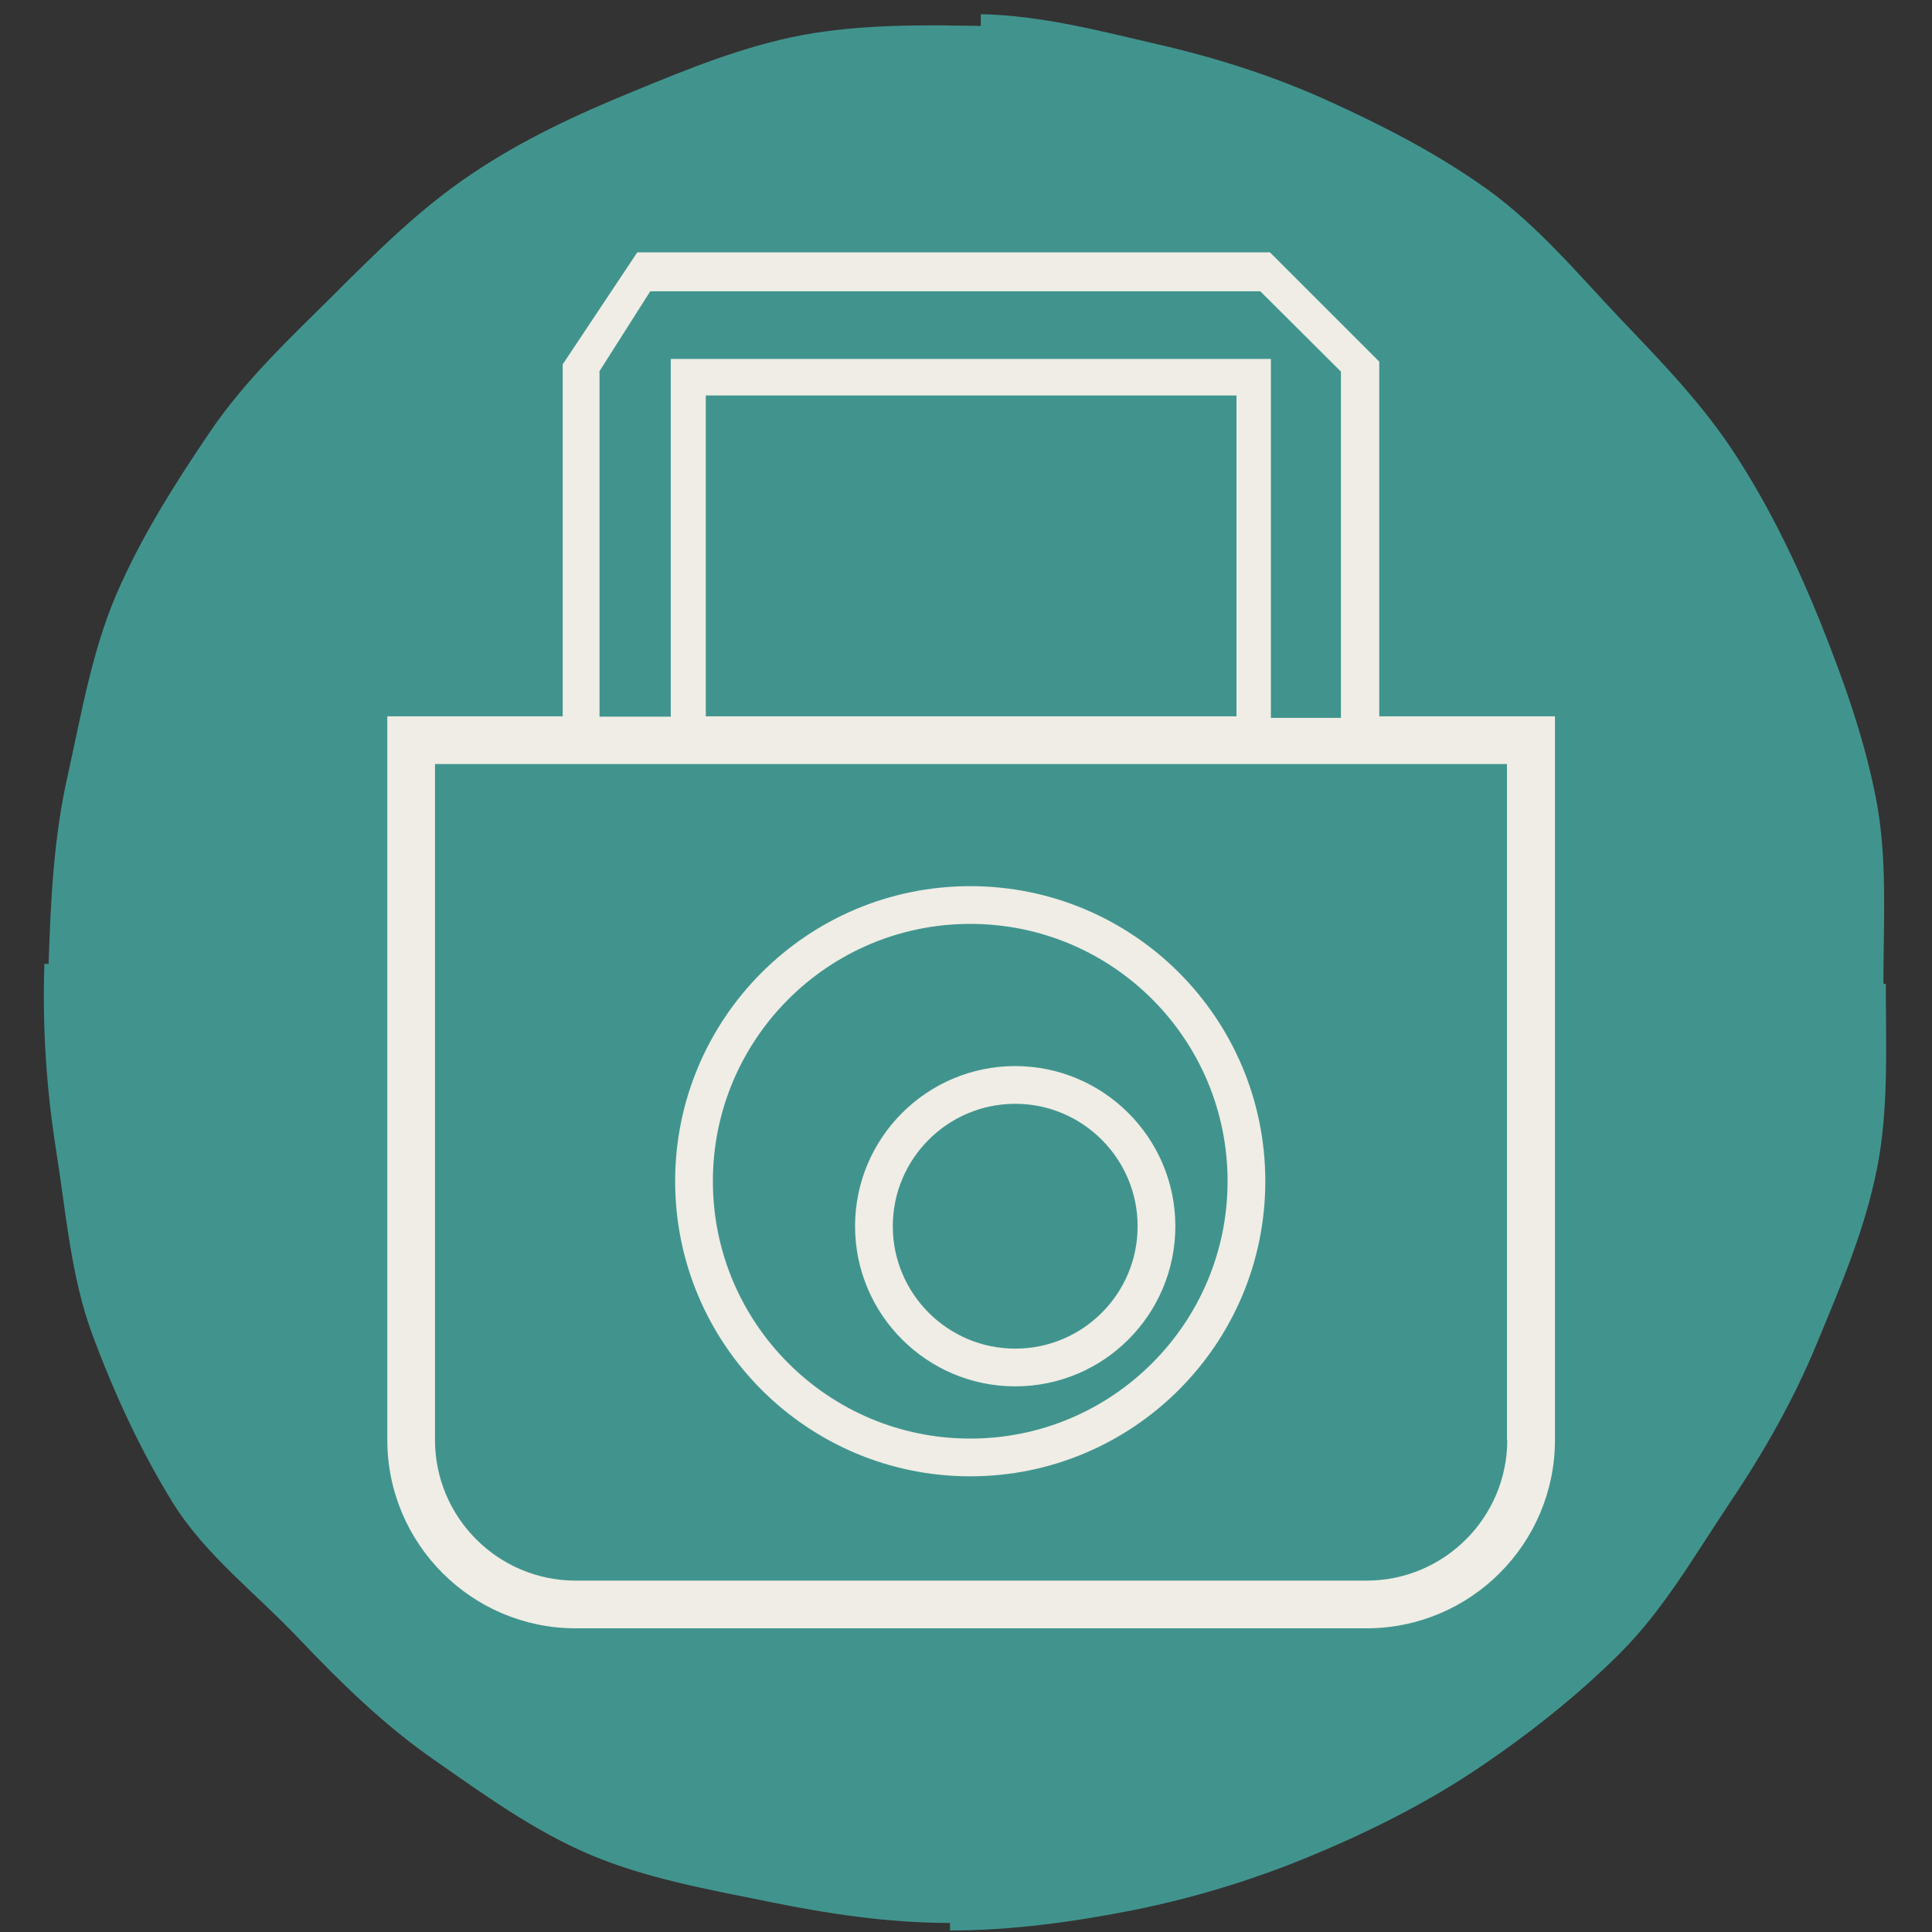 <svg viewBox="0 0 64 64" xmlns="http://www.w3.org/2000/svg" data-name="Layer 1" id="Layer_1">
  <rect x="0" y="0" width="64" height="64" fill="#333333" stroke="none"/>
  <defs>
    <style>
      .cls-1 {
        fill: #41948e;
      }

      .cls-2 {
        fill: #efede5;
      }

      .cls-3 {
        fill: none;
        stroke: #efede5;
        stroke-miterlimit: 10;
        stroke-width: 1.25px;
      }
    </style>
  </defs>
  <path d="M31.47,63.93s0-.23,0-.23c-2.08,0-4.08-.31-6.04-.71-2.02-.41-4.03-.77-5.88-1.55-1.88-.8-3.53-2-5.18-3.15-1.67-1.16-3.09-2.56-4.49-4.03-1.39-1.47-3.07-2.74-4.15-4.47-1.07-1.73-1.95-3.64-2.67-5.58-.71-1.91-.87-4.02-1.2-6.1-.32-2.01-.46-4.06-.39-6.18,0,0,.14,0,.14,0,.07-2.13.17-4.17.62-6.18.46-2.07.81-4.16,1.62-6.05.83-1.93,1.96-3.7,3.11-5.4,1.16-1.71,2.66-3.11,4.11-4.55,1.44-1.44,2.88-2.87,4.56-3.99,1.66-1.12,3.46-1.96,5.32-2.72,1.82-.75,3.67-1.51,5.64-1.88,1.91-.35,3.89-.34,5.9-.3,0,0,0-.39,0-.39,2.01.04,3.97.56,5.87,1,1.96.45,3.86,1.06,5.66,1.88,1.83.83,3.63,1.76,5.26,2.93,1.64,1.18,2.96,2.76,4.35,4.23,1.4,1.47,2.82,2.92,3.92,4.65,1.1,1.71,1.99,3.56,2.76,5.47.75,1.88,1.45,3.82,1.84,5.85.38,1.97.24,4.03.24,6.11,0,0,.08,0,.08,0,0,2.08.1,4.14-.29,6.11-.4,2.03-1.21,3.91-1.98,5.77-.78,1.9-1.78,3.65-2.91,5.33-1.14,1.7-2.17,3.51-3.61,4.95-1.44,1.44-3.08,2.73-4.78,3.87-1.69,1.13-3.55,2.06-5.45,2.85-1.87.78-3.85,1.39-5.88,1.8-1.97.39-4.03.68-6.11.68Z" class="cls-1"></path>
  <path d="M45.69,23.73v-11.75l-3.62-3.62h-20.96l-2.47,3.71v11.66h-5.81v23.97c0,3.44,2.8,6.24,6.24,6.24h26.2c3.44,0,6.24-2.8,6.24-6.24v-23.97h-5.81ZM19.85,12.31l1.69-2.66h20.21l2.67,2.66v11.47h-2.32v-11.89h-19.88v11.85h-2.36v-11.42ZM40.96,13.1v10.63h-17.58v-10.63h17.58ZM49.93,47.7c0,2.57-2.09,4.66-4.66,4.66h-26.2c-2.57,0-4.66-2.09-4.66-4.66v-22.39h35.51v22.39Z" class="cls-2"></path>
  <path d="M32.14,29.98c5.06,0,9.15,4.1,9.15,9.15s-4.1,9.15-9.15,9.15-9.15-4.1-9.15-9.15,4.1-9.15,9.15-9.15M33.63,45.3c2.59,0,4.68-2.1,4.68-4.68s-2.1-4.68-4.68-4.68-4.68,2.1-4.68,4.68,2.1,4.68,4.68,4.68" class="cls-3"></path>
</svg>